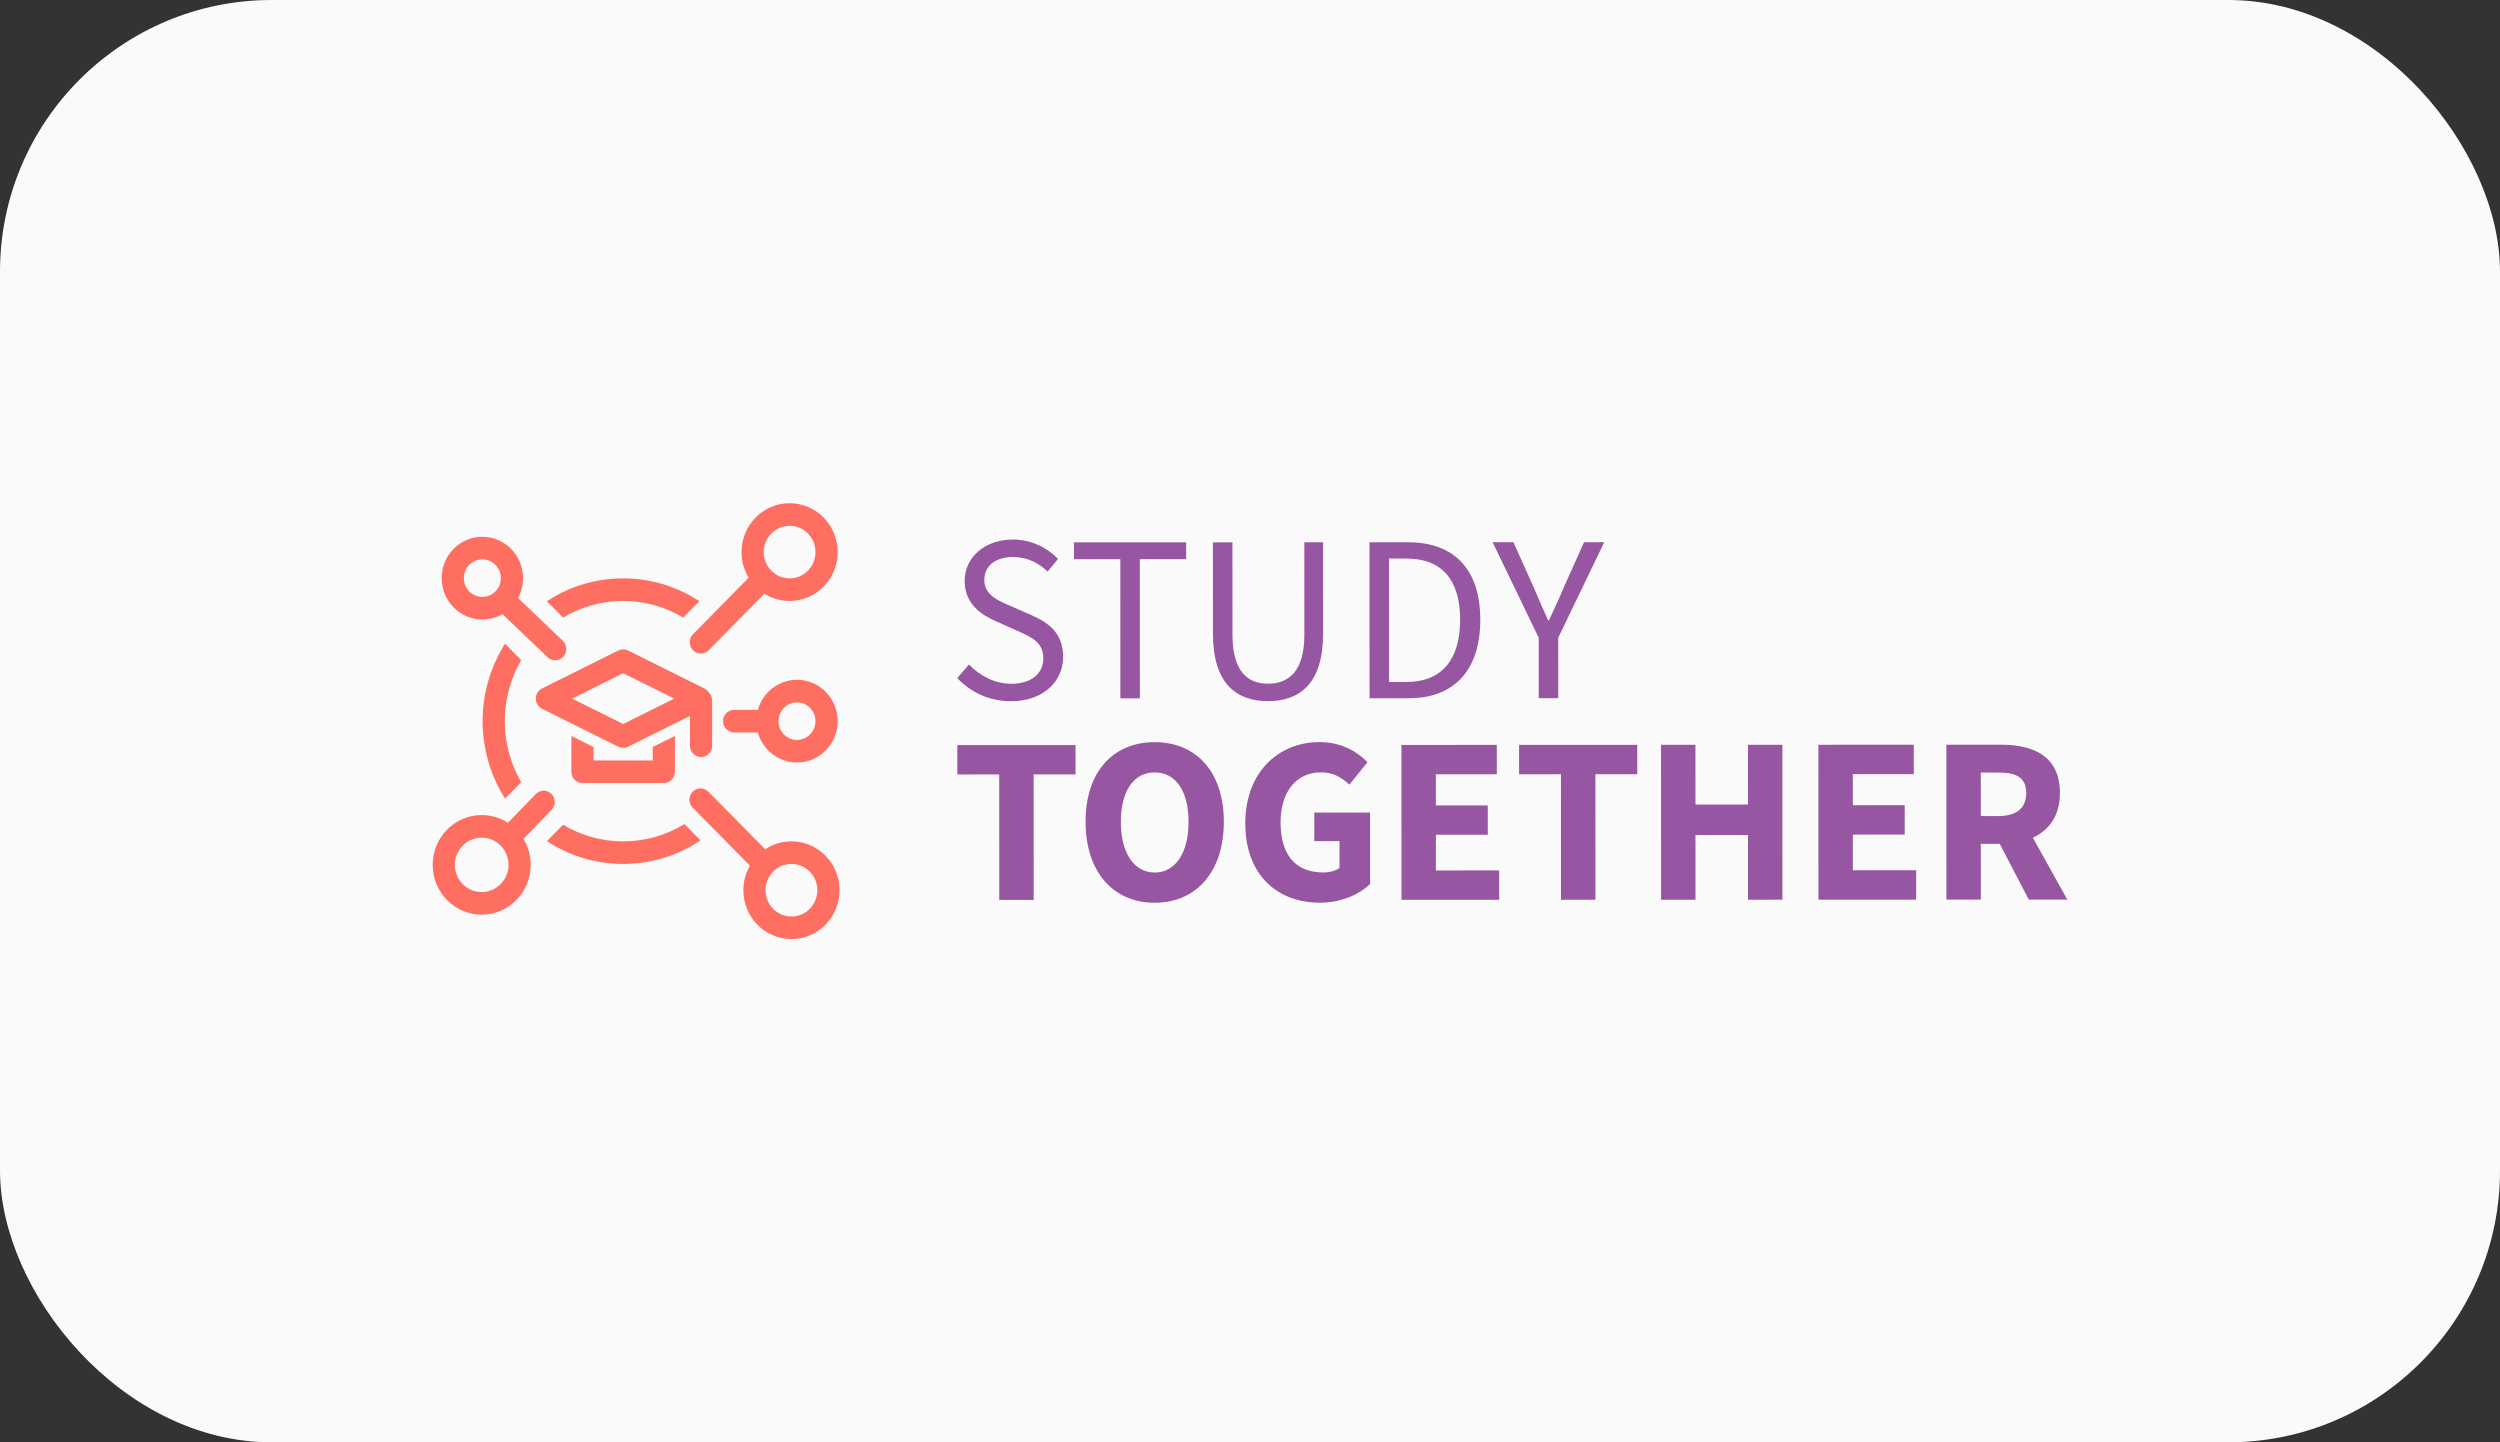 <svg width="130" height="75" viewBox="0 0 130 75" fill="none" xmlns="http://www.w3.org/2000/svg">
<rect x="0" y="0" width="130" height="75" fill="#333333" stroke="none"/>
<rect width="130" height="75" rx="14.13" fill="#FAFAFA"/>
<path d="M60.042 38.592C62.177 38.591 63.638 40.11 63.639 42.732C63.639 45.363 62.18 46.943 60.045 46.944C57.911 46.944 56.451 45.366 56.45 42.734C56.449 40.102 57.908 38.593 60.042 38.592ZM68.611 38.589C69.76 38.589 70.576 39.087 71.109 39.634L70.166 40.802C69.773 40.434 69.35 40.161 68.672 40.162C67.453 40.162 66.588 41.136 66.588 42.751C66.589 44.407 67.326 45.369 68.816 45.368C69.133 45.368 69.461 45.284 69.654 45.128V43.737L68.343 43.738L68.342 42.251L71.243 42.25L71.244 45.964C70.698 46.508 69.737 46.94 68.632 46.941C66.452 46.941 64.756 45.526 64.755 42.813C64.754 40.14 66.499 38.59 68.611 38.589ZM55.927 38.742L55.928 40.269L53.749 40.27L53.752 46.797L51.962 46.798L51.96 40.27L49.781 40.271V38.744L55.927 38.742ZM77.833 38.734L77.834 40.261L74.665 40.263V41.88L77.363 41.879L77.364 43.406L74.666 43.407V45.263L77.957 45.262V46.789L72.877 46.791L72.875 38.736L77.833 38.734ZM85.137 38.732L85.138 40.259L82.96 40.26L82.962 46.787L81.172 46.788L81.17 40.26L78.992 40.261V38.734L85.137 38.732ZM92.684 38.729L92.686 46.784L90.897 46.785L90.896 43.422L88.164 43.423L88.165 46.785L86.376 46.786L86.373 38.731L88.163 38.731L88.164 41.835L90.895 41.834L90.894 38.73L92.684 38.729ZM99.516 38.727L99.516 40.254L96.347 40.255V41.872L99.045 41.871L99.046 43.399L96.348 43.4V45.255L99.64 45.254V46.782L94.559 46.783L94.557 38.728L99.516 38.727ZM104.061 38.725C105.74 38.725 107.116 39.317 107.116 41.232C107.117 42.417 106.554 43.17 105.708 43.559L107.5 46.779L105.498 46.78L103.986 43.881L103.002 43.882L103.003 46.78L101.213 46.781L101.211 38.726L104.061 38.725ZM60.043 40.165C58.963 40.165 58.283 41.119 58.283 42.734C58.284 44.349 58.965 45.372 60.045 45.371C61.124 45.371 61.806 44.347 61.805 42.733C61.805 41.117 61.122 40.164 60.043 40.165ZM103.916 40.171L103.001 40.171L103.002 42.436L103.917 42.435C104.858 42.435 105.363 42.025 105.363 41.233C105.363 40.436 104.857 40.17 103.916 40.171ZM52.669 28.056C53.614 28.056 54.457 28.472 55.016 29.061L54.479 29.724C53.991 29.255 53.406 28.964 52.67 28.964C51.776 28.964 51.184 29.423 51.184 30.149C51.184 30.781 51.639 31.093 52.144 31.331L52.199 31.356C52.208 31.361 52.217 31.365 52.226 31.369L52.282 31.394L52.338 31.419C52.356 31.427 52.375 31.435 52.393 31.443L52.449 31.467C52.467 31.475 52.486 31.483 52.504 31.491L53.641 31.99C54.563 32.393 55.283 32.952 55.283 34.158C55.284 35.44 54.243 36.464 52.567 36.464C51.449 36.465 50.477 36.001 49.779 35.261L50.386 34.553C50.96 35.158 51.757 35.557 52.586 35.557C53.631 35.556 54.251 35.026 54.251 34.238C54.251 33.41 53.674 33.146 52.921 32.812L51.776 32.298C51.033 31.976 50.162 31.403 50.162 30.21C50.161 28.971 51.222 28.057 52.669 28.056ZM68.798 28.199L68.799 32.961C68.8 35.564 67.565 36.459 65.939 36.46C64.312 36.46 63.075 35.566 63.074 32.963L63.072 28.201L64.086 28.201L64.088 32.991C64.088 34.94 64.897 35.553 65.938 35.552C66.994 35.552 67.828 34.939 67.827 32.99L67.826 28.199L68.798 28.199ZM61.681 28.201L61.681 29.075L59.27 29.076L59.273 36.314L58.259 36.314L58.257 29.077L55.845 29.077V28.203L61.681 28.201ZM73.209 28.198C75.66 28.197 76.974 29.646 76.975 32.223C76.976 34.8 75.662 36.308 73.256 36.309L71.218 36.31L71.215 28.198L73.209 28.198ZM83.421 28.194L81.027 33.163L81.028 36.306L80.014 36.307L80.013 33.163L77.616 28.196L78.699 28.196L79.727 30.486C79.984 31.083 80.224 31.647 80.5 32.254H80.548C80.824 31.647 81.098 31.083 81.344 30.485L82.37 28.195L83.421 28.194ZM73.134 29.044L72.23 29.044L72.232 35.463L73.136 35.463C74.999 35.462 75.928 34.273 75.927 32.223C75.926 30.173 74.996 29.044 73.134 29.044Z" fill="#9656A1"/>
<path fill-rule="evenodd" clip-rule="evenodd" d="M36.816 41.148L36.833 41.165L39.79 44.162C40.183 43.902 40.652 43.75 41.155 43.75C42.536 43.75 43.656 44.888 43.656 46.291C43.656 47.695 42.536 48.832 41.155 48.832C39.775 48.832 38.655 47.695 38.655 46.291C38.655 45.825 38.779 45.389 38.994 45.013L36.018 41.997C35.793 41.768 35.792 41.397 36.017 41.167C36.236 40.943 36.589 40.936 36.816 41.148ZM41.155 44.925C40.412 44.925 39.809 45.537 39.809 46.291C39.809 47.046 40.412 47.658 41.155 47.658C41.899 47.658 42.502 47.046 42.502 46.291C42.502 45.537 41.899 44.925 41.155 44.925ZM28.674 41.282C28.896 41.503 28.904 41.862 28.698 42.094L28.681 42.112L27.224 43.624C27.46 44.017 27.596 44.479 27.596 44.973C27.596 46.403 26.455 47.563 25.048 47.563C23.641 47.563 22.5 46.403 22.5 44.973C22.5 43.542 23.641 42.383 25.048 42.383C25.551 42.383 26.02 42.531 26.415 42.786L27.858 41.289C28.081 41.057 28.447 41.054 28.674 41.282ZM25.048 43.558C24.278 43.558 23.654 44.191 23.654 44.973C23.654 45.754 24.278 46.388 25.048 46.388C25.819 46.388 26.443 45.754 26.443 44.973C26.443 44.191 25.819 43.558 25.048 43.558ZM35.589 42.85L36.426 43.701C35.273 44.475 33.89 44.925 32.405 44.925C30.944 44.925 29.583 44.489 28.441 43.739L29.28 42.886C30.196 43.435 31.264 43.751 32.405 43.751C33.57 43.751 34.66 43.422 35.589 42.85ZM26.263 33.474L27.102 34.326C26.561 35.256 26.25 36.341 26.25 37.5C26.25 38.659 26.561 39.744 27.102 40.674L26.263 41.526C25.525 40.366 25.096 38.984 25.096 37.5C25.096 36.016 25.525 34.634 26.263 33.474ZM35.097 38.27L35.097 40.131C35.097 40.448 34.85 40.706 34.541 40.718L34.52 40.718H30.289C29.977 40.718 29.724 40.467 29.712 40.152L29.712 40.131L29.712 38.27L30.866 38.844L30.866 39.543H33.943L33.943 38.844L35.097 38.27ZM41.444 35.35C42.612 35.35 43.559 36.312 43.559 37.5C43.559 38.688 42.612 39.65 41.444 39.65C40.476 39.65 39.659 38.989 39.408 38.087L38.174 38.087C37.855 38.087 37.597 37.825 37.597 37.5C37.597 37.184 37.843 36.926 38.151 36.913L38.174 36.913L39.408 36.913C39.66 36.011 40.476 35.35 41.444 35.35ZM32.658 33.825L36.626 35.8C36.725 35.849 36.804 35.924 36.859 36.012C36.962 36.114 37.027 36.255 37.033 36.411L37.033 36.433V38.777C37.033 39.102 36.775 39.365 36.456 39.365C36.145 39.365 35.891 39.113 35.88 38.799L35.879 38.777L35.879 37.227L32.658 38.83C32.498 38.91 32.311 38.91 32.151 38.83L28.184 36.856C27.897 36.713 27.779 36.361 27.919 36.07C27.975 35.953 28.069 35.858 28.184 35.801L32.151 33.825C32.311 33.746 32.498 33.746 32.658 33.825ZM41.444 36.524C40.912 36.524 40.482 36.962 40.482 37.5L40.482 37.503C40.484 38.04 40.913 38.476 41.444 38.476C41.975 38.476 42.405 38.039 42.405 37.5C42.405 36.962 41.975 36.524 41.444 36.524ZM32.405 35.007L29.75 36.328L32.405 37.649L35.059 36.328L32.405 35.007ZM25.082 27.912C26.25 27.912 27.198 28.875 27.198 30.063C27.198 30.437 27.103 30.789 26.938 31.096L29.272 33.327C29.5 33.554 29.504 33.926 29.282 34.158C29.065 34.384 28.712 34.394 28.483 34.184L28.466 34.168L26.127 31.933C25.819 32.111 25.462 32.213 25.082 32.213C23.914 32.213 22.966 31.25 22.966 30.063C22.966 28.875 23.914 27.912 25.082 27.912ZM41.059 26.168C42.44 26.168 43.559 27.305 43.559 28.709C43.559 30.112 42.44 31.25 41.059 31.25C40.578 31.25 40.128 31.111 39.747 30.872L36.851 33.813C36.625 34.042 36.26 34.042 36.035 33.812C35.816 33.588 35.81 33.229 36.019 32.999L36.036 32.982L38.93 30.042C38.695 29.654 38.559 29.198 38.559 28.709C38.559 27.305 39.678 26.168 41.059 26.168ZM32.405 30.075C33.866 30.075 35.227 30.511 36.368 31.261L35.529 32.114C34.613 31.565 33.545 31.25 32.405 31.25C31.264 31.25 30.196 31.565 29.281 32.114L28.441 31.261C29.583 30.511 30.944 30.075 32.405 30.075ZM25.082 29.087C24.551 29.087 24.12 29.524 24.12 30.063C24.12 30.601 24.551 31.038 25.082 31.038C25.613 31.038 26.044 30.601 26.044 30.063C26.044 29.524 25.613 29.087 25.082 29.087ZM41.059 27.342C40.315 27.342 39.713 27.954 39.713 28.709C39.713 29.463 40.315 30.075 41.059 30.075C41.803 30.075 42.405 29.463 42.405 28.709C42.405 27.954 41.803 27.342 41.059 27.342Z" fill="#FF6F61"/>
</svg>
